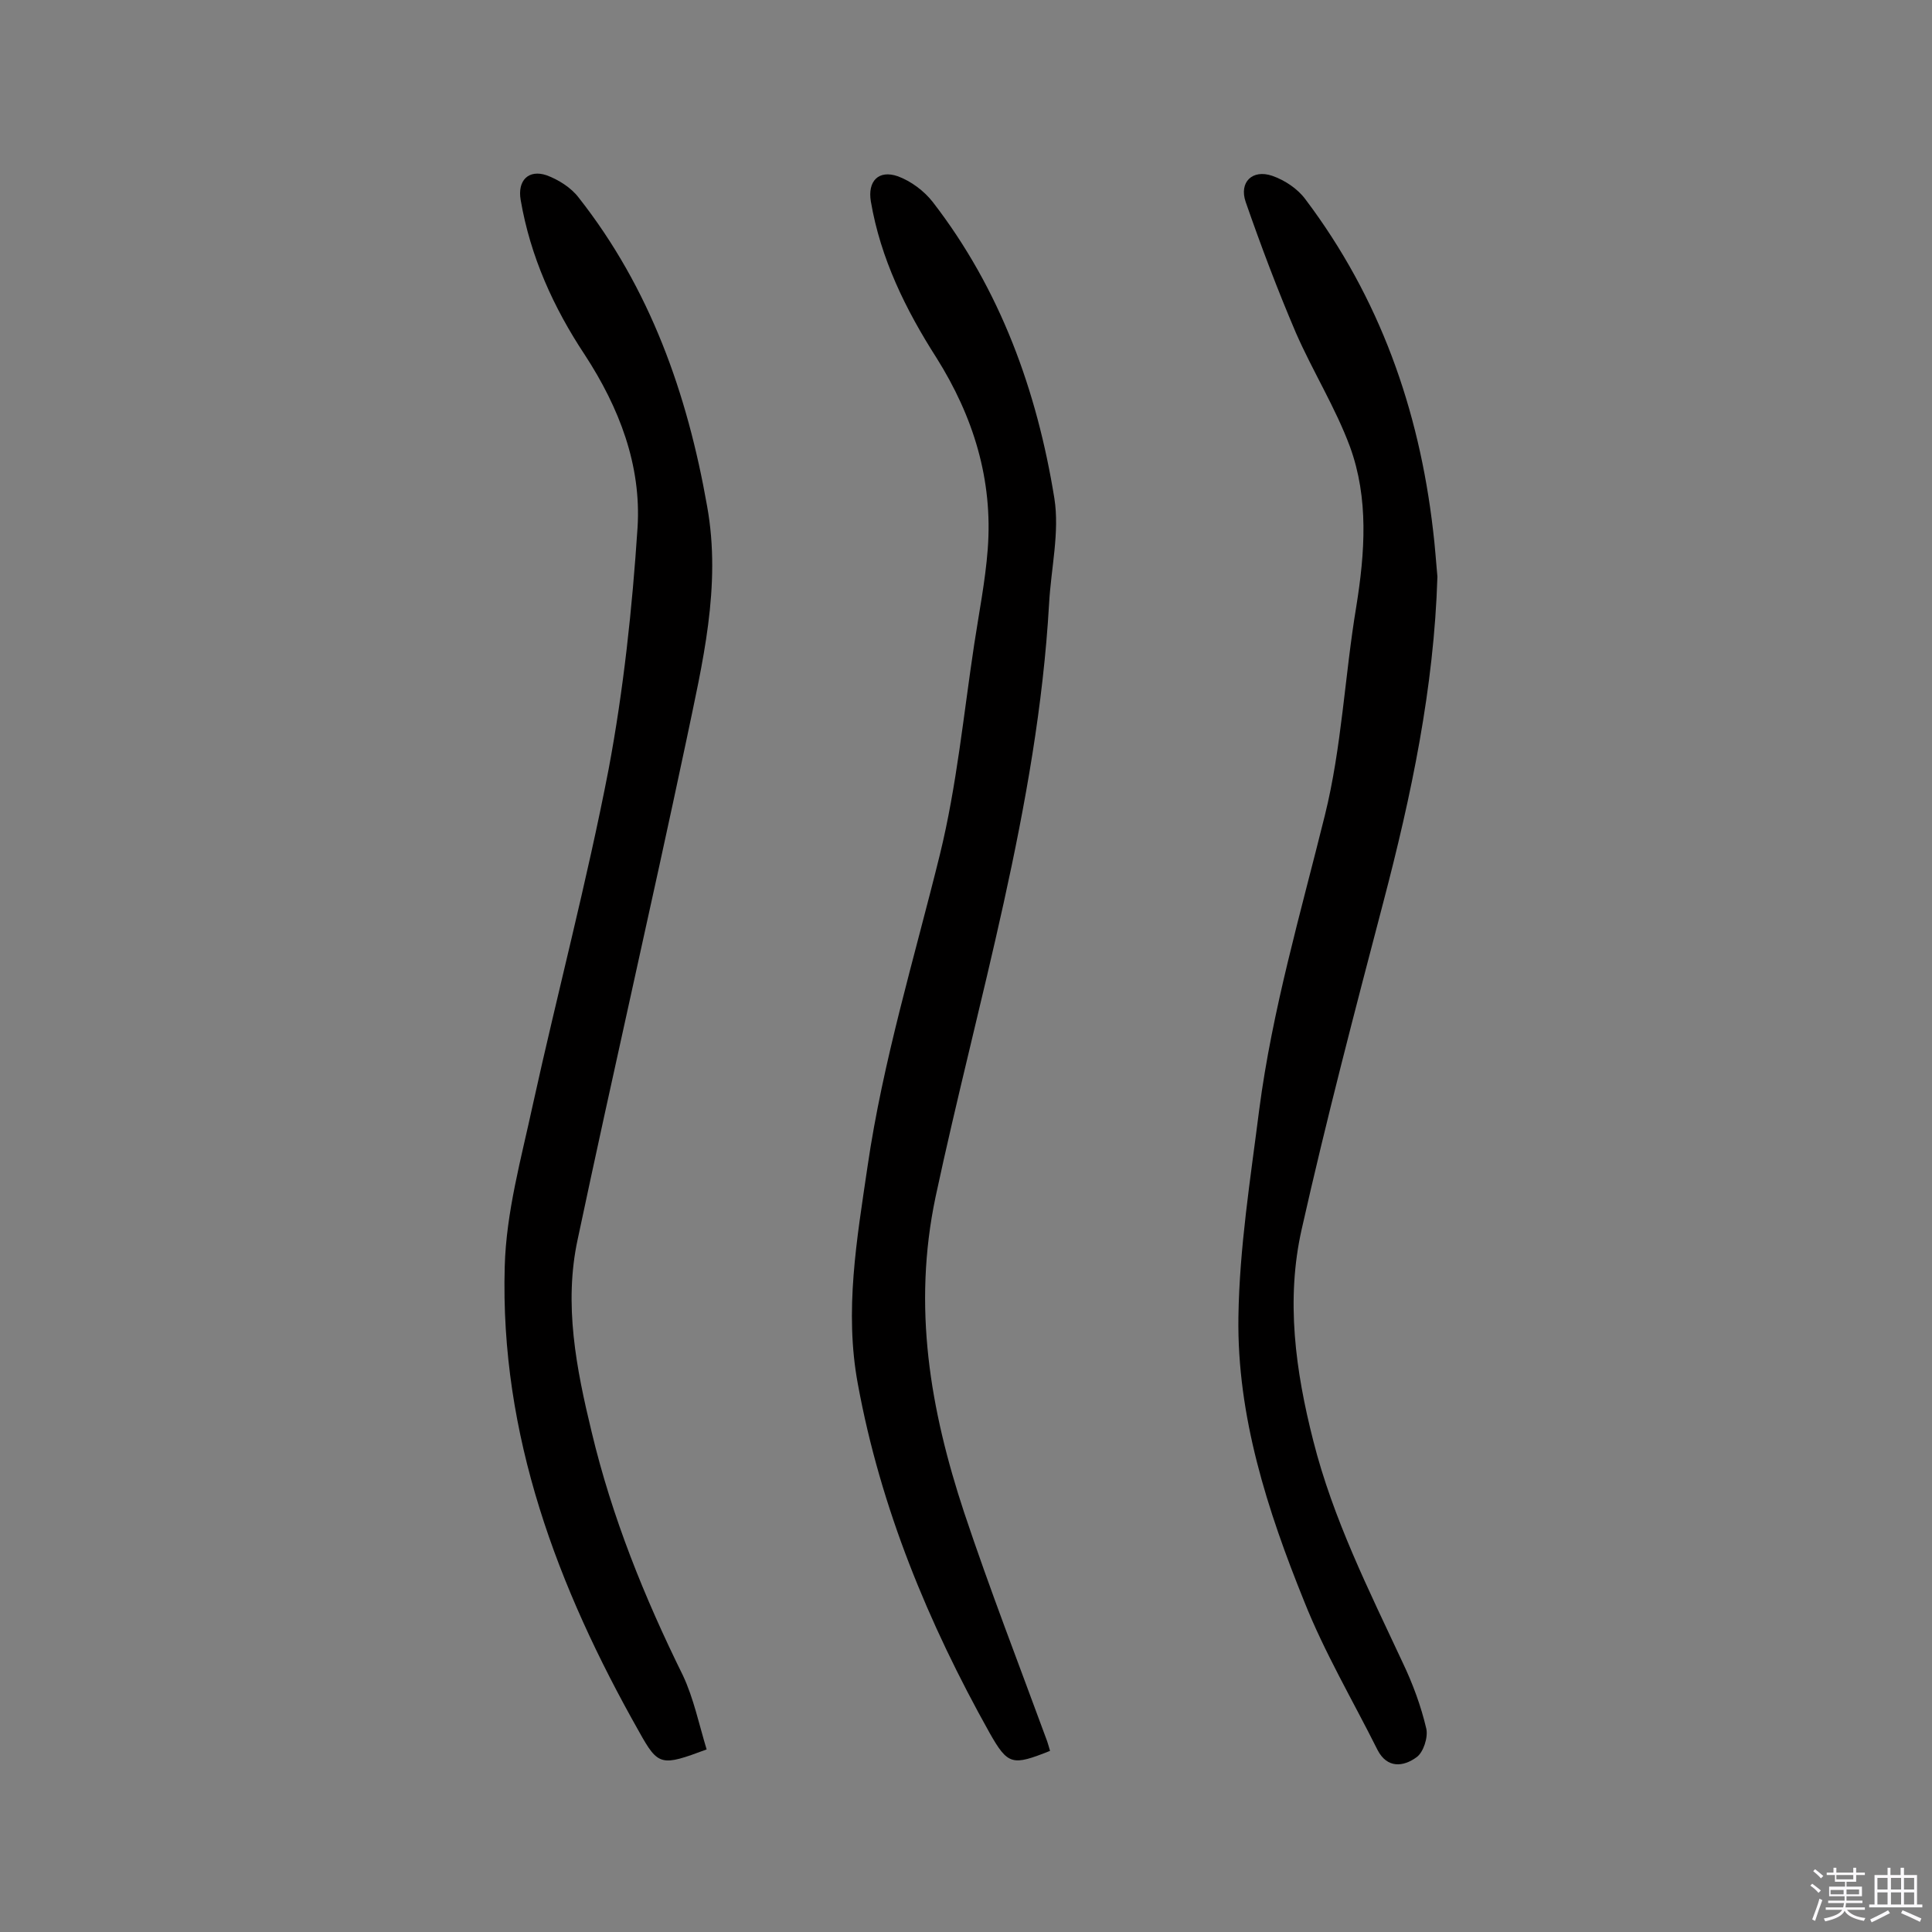 <svg enable-background="new 0 0 400 400" viewBox="0 0 400 400" xmlns="http://www.w3.org/2000/svg"><rect x="0" y="0" width="400" height="400" fill="#808080" stroke="none"/><path d="m374.8 390.4.4-.4c.7.5 1.3 1 1.8 1.4l-.5.5c-.5-.6-1.1-1.1-1.7-1.5zm1 7.3-.6-.3c.5-1.4 1.1-2.8 1.5-4.3.2.1.4.2.6.3-.5 1.3-1 2.8-1.5 4.3zm-.4-10.3.4-.4c.4.3 1 .8 1.7 1.4l-.5.5c-.4-.5-1-1-1.6-1.5zm2.5.3h1.7v-1h.6v1h3.5v-1h.6v1h1.8v.5h-1.8v1.4h-2v1h3.2v2h-3.2v.9h3.3v.5h-3.4c0 .3-.1.6-.1.9h4v.5h-3.7c.7.9 1.9 1.5 3.8 1.7-.1.2-.2.4-.3.6-2.1-.4-3.5-1.1-4-2.1-.4 1-1.8 1.7-4 2.2-.1-.2-.2-.4-.3-.6 2.1-.4 3.4-1 3.8-1.8h-3.4v-.5h3.6c.1-.3.1-.6.2-.9h-3.3v-.5h3.4c0-.3 0-.6 0-.9h-3.2v-2h3.3v-1h-2.1v-1.4h-1.7v-.5zm1.1 3.5v1h2.7c0-.3 0-.4 0-.4 0-.1 0-.2 0-.2 0-.1 0-.2 0-.3h-2.7zm1.2-3v.9h3.5v-.9zm4.7 3h-2.6v.6.4h2.6z" fill="#fbfafc"/><path d="m393.6 386.7h.6v1.5h2.7v6.1h1.1v.6h-11v-.6h1.1v-6.1h2.7v-1.5h.6v1.5h2.1v-1.5zm-2.7 8.8.4.6c-1.2.6-2.5 1.3-3.8 1.9-.1-.2-.2-.4-.3-.6 1.2-.6 2.5-1.2 3.7-1.9zm-2.2-6.7v2.4h2.1v-2.4zm0 3v2.5h2.1v-2.5zm2.8-3v2.4h2.1v-2.4zm0 3v2.5h2.1v-2.5zm6 6.1c-1.4-.7-2.7-1.3-3.9-1.8l.3-.6c1.5.6 2.7 1.2 3.9 1.7zm-1.2-9.1h-2.1v2.4h2.1zm-2.1 3v2.5h2.1v-2.5z" fill="#fbfafc"/><g fill="#010000"><path d="m146.3 362.2c-9.4 3.5-10 3.5-14-3.7-16.9-29.9-28.8-61.4-27.8-96.3.3-11.2 3.4-22.3 5.8-33.4 5.1-23.2 11.2-46.2 15.7-69.5 3.1-16.5 4.9-33.4 6-50.1.8-12.9-3.8-24.8-10.9-35.7-6.5-9.8-11.3-20.4-13.3-32.1-.7-4 1.6-6.4 5.4-5.1 2.4.9 5 2.5 6.6 4.6 14.8 18.8 22.5 40.6 26.6 63.9 3 16.6-1 32.6-4.3 48.5-7.3 34.5-15.2 68.8-22.5 103.3-2.9 13.4-.3 26.7 2.9 39.9 4.2 17.6 10.9 34.2 18.9 50.4 2.2 4.7 3.3 10 4.9 15.3z"/><path d="m217.4 362.5c-7.8 3.1-8.7 3-12.5-3.7-12.7-22.7-22.6-46.6-27.3-72.3-2.8-15.1-.2-29.9 2-44.9 3.2-22 9.7-43.2 15-64.7 3.5-14.3 4.9-29 7.1-43.5 1-6.6 2.3-13.1 2.8-19.7 1.1-14.4-3-27.5-10.6-39.6-6.4-10-11.6-20.6-13.6-32.4-.7-4.2 1.6-6.6 5.6-5.2 2.7 1 5.4 3 7.2 5.3 14 18.1 21.6 39.1 25.2 61.4 1.1 7-.7 14.5-1.1 21.8-2.4 42-14.8 82.1-23.5 122.8-4.8 22.8-1.1 44.1 5.9 65.3 5.3 15.9 11.4 31.6 17.2 47.4.2.6.4 1.3.6 2z"/><path d="m297.6 119.4c-.7 23-5.4 45.3-11.2 67.4-5.9 22.5-11.8 45-16.9 67.7-3.3 14.6-1.3 29.3 2.4 43.8 4.1 16.2 11.5 30.9 18.5 45.9 2.1 4.4 3.8 9 4.9 13.7.4 1.8-.6 4.9-2 5.9-2.7 2-6.1 2.4-8.1-1.5-5.1-10.2-11-20.2-15.2-30.8-7.6-18.8-13.9-38.3-13.6-58.8.2-14.3 2.5-28.7 4.3-42.9 2.7-20.7 8.6-40.8 13.6-61 3.5-14.1 4.1-28.8 6.5-43.2 1.8-11.2 2.6-22.4-1.3-33.1-3-8.1-7.7-15.6-11.2-23.6-3.8-8.9-7.2-17.9-10.4-27.1-1.4-4.1 1.4-6.8 5.5-5.4 2.6.9 5.3 2.7 6.9 4.9 15.3 20.3 23.5 43.4 26.4 68.5.4 3.2.6 6.4.9 9.6z"/></g></svg>